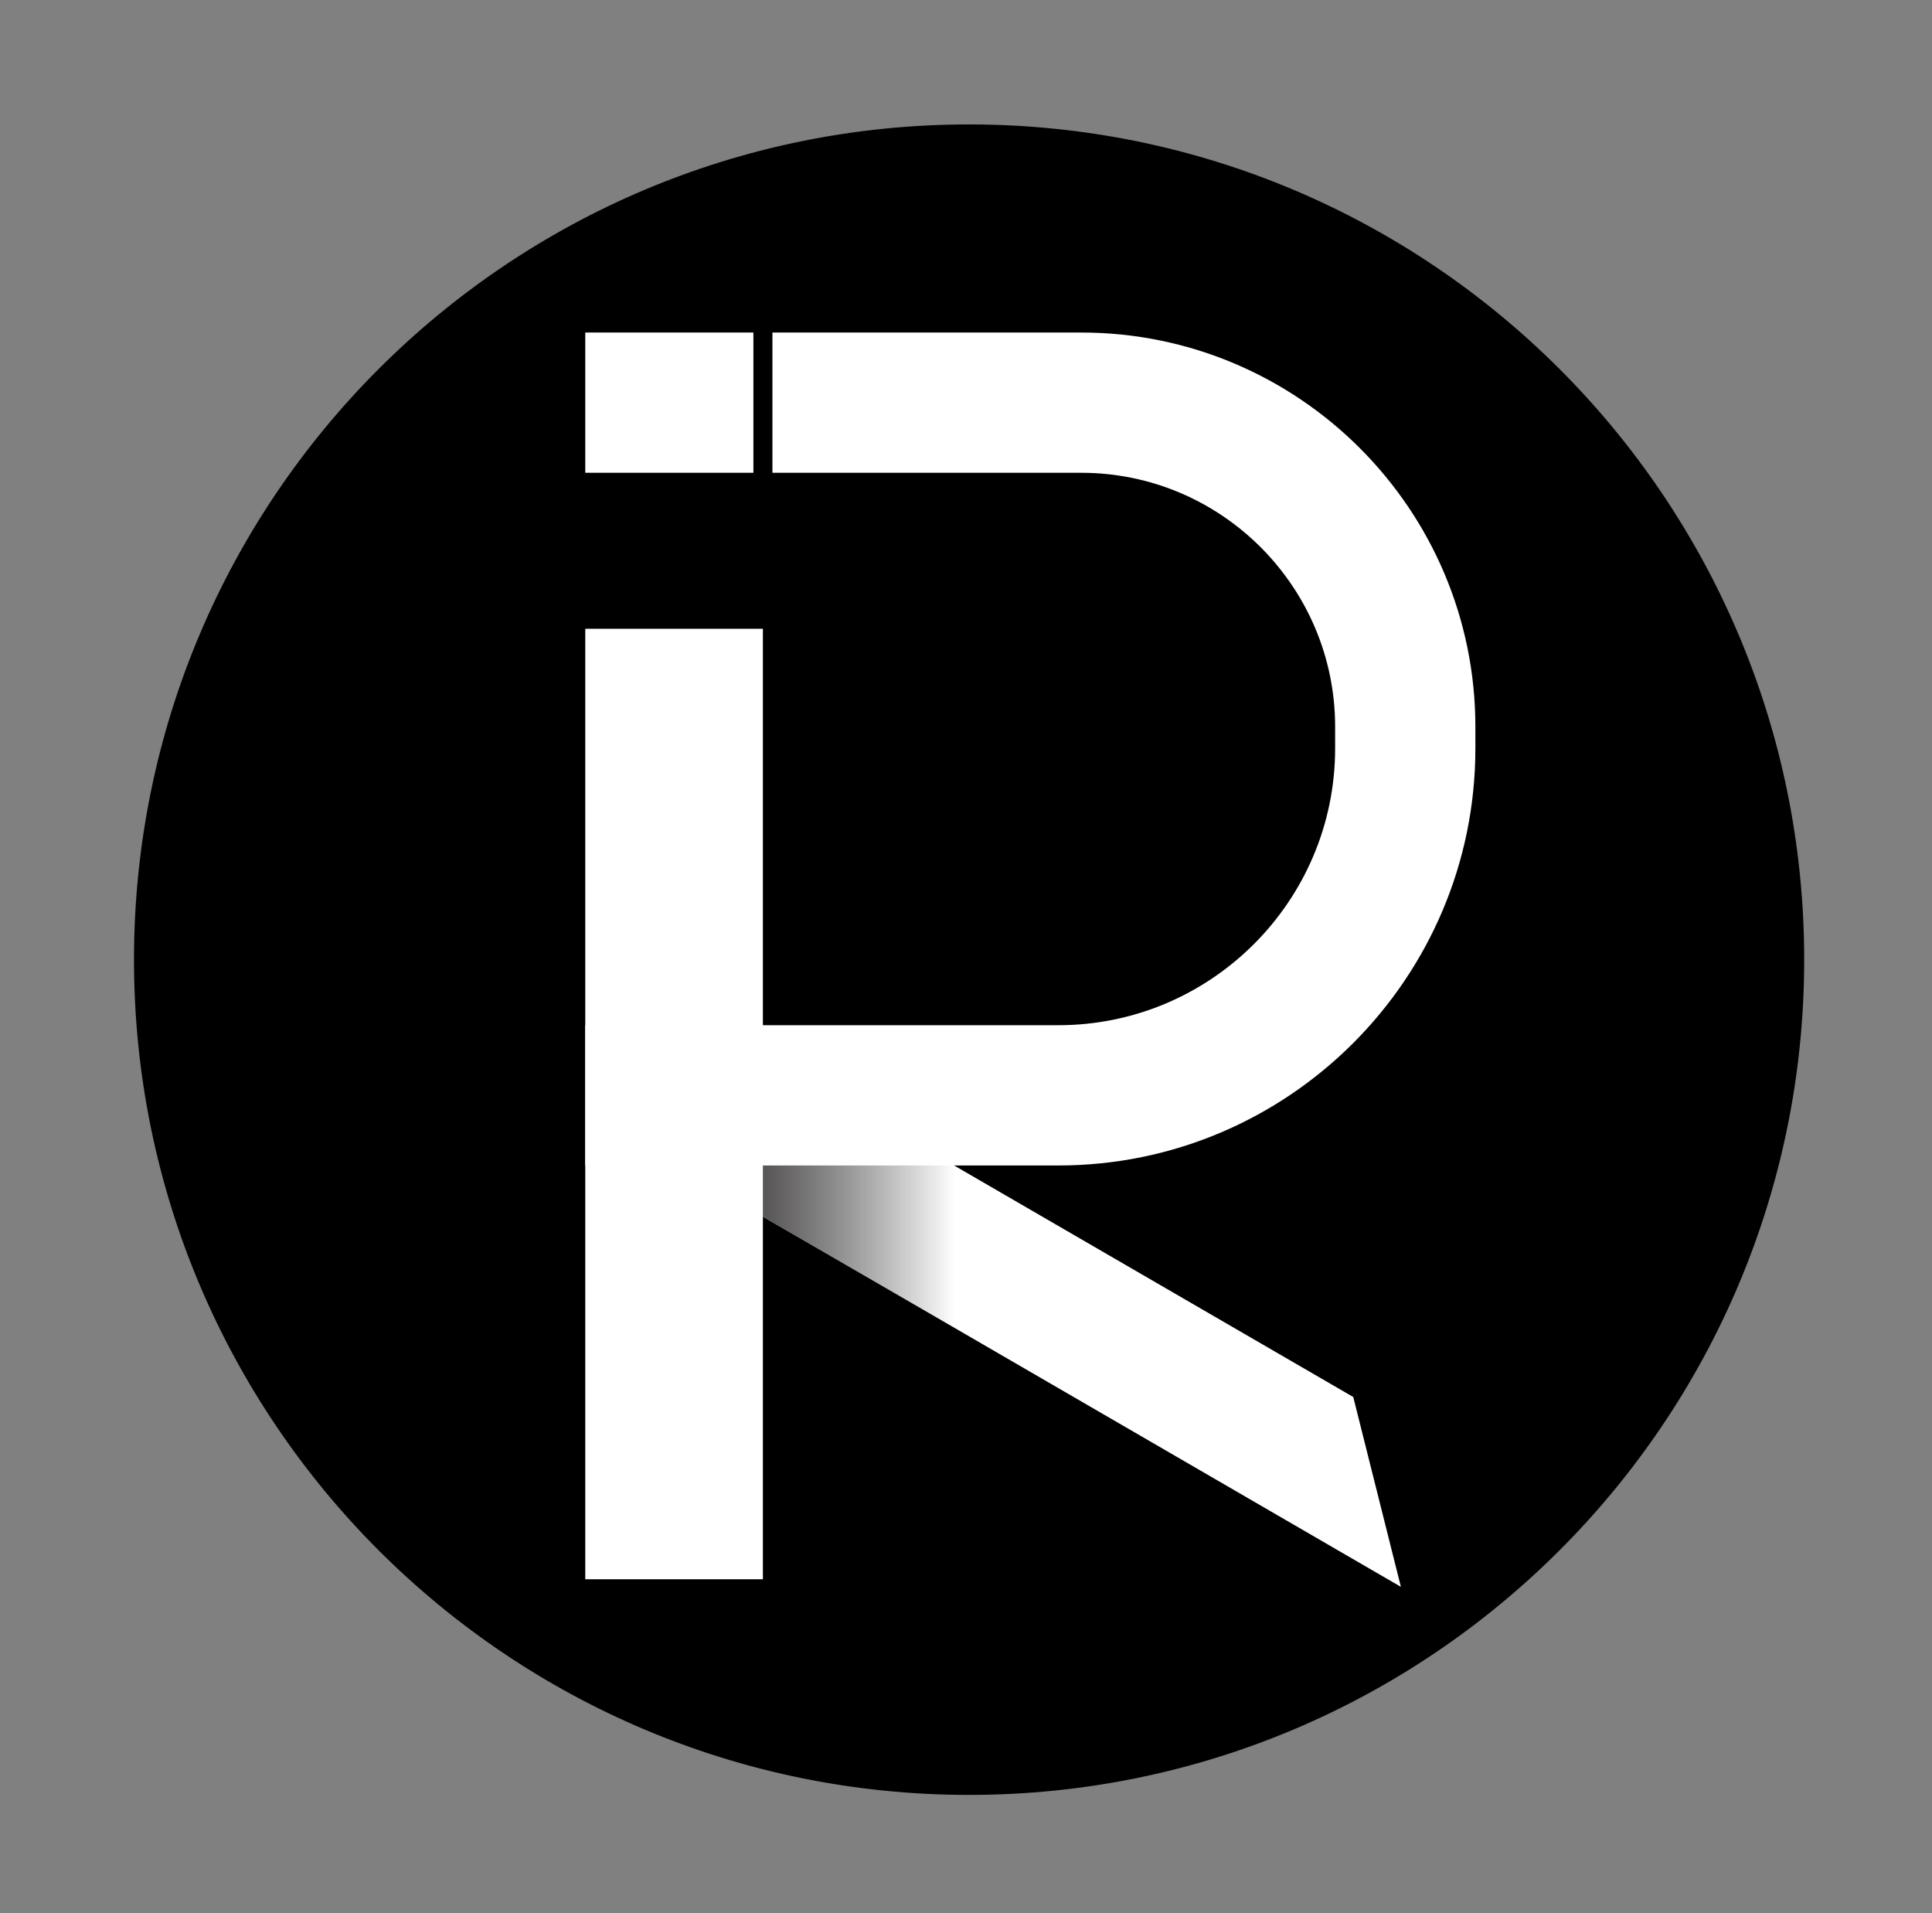 <svg width="101" height="100" viewBox="0 0 101 100" fill="none" xmlns="http://www.w3.org/2000/svg">
<rect x="0" y="0" width="101" height="100" fill="#808080" stroke="none"/>
<g clip-path="url(#clip0_616_8086)">
<path d="M50.661 93.718C74.718 93.718 94.219 74.217 94.219 50.16C94.219 26.104 74.718 6.603 50.661 6.603C26.605 6.603 7.104 26.104 7.104 50.16C7.104 74.217 26.605 93.718 50.661 93.718Z" fill="black" stroke="black" stroke-width="0.199" stroke-miterlimit="10"/>
<path d="M39.882 32.865H30.596V82.546H39.882V32.865Z" fill="white"/>
<path d="M73.235 82.942L34.41 60.422L38.088 54.08L70.745 73.02L73.235 82.942Z" fill="white"/>
<path d="M49.925 69.42L39.881 63.594V56.409L49.874 60.916L49.925 69.42Z" fill="url(#paint0_linear_616_8086)"/>
<path d="M39.386 17.381H30.596V24.712H39.386V17.381ZM56.525 17.381H40.381V24.712H56.525C63.844 24.712 69.797 30.668 69.797 37.985V39.119C69.797 47.095 63.306 53.586 55.33 53.586H30.596V60.918H55.33C67.349 60.918 77.129 51.14 77.129 39.119V37.985C77.129 26.623 67.886 17.381 56.525 17.381Z" fill="white"/>
</g>
<defs>
<linearGradient id="paint0_linear_616_8086" x1="39.881" y1="62.915" x2="49.925" y2="62.915" gradientUnits="userSpaceOnUse">
<stop stop-color="#2D2A2B" stop-opacity="0.8"/>
<stop offset="1" stop-opacity="0"/>
</linearGradient>
<clipPath id="clip0_616_8086">
<rect width="87.315" height="87.315" fill="white" transform="translate(7.004 6.503)"/>
</clipPath>
</defs>
</svg>

